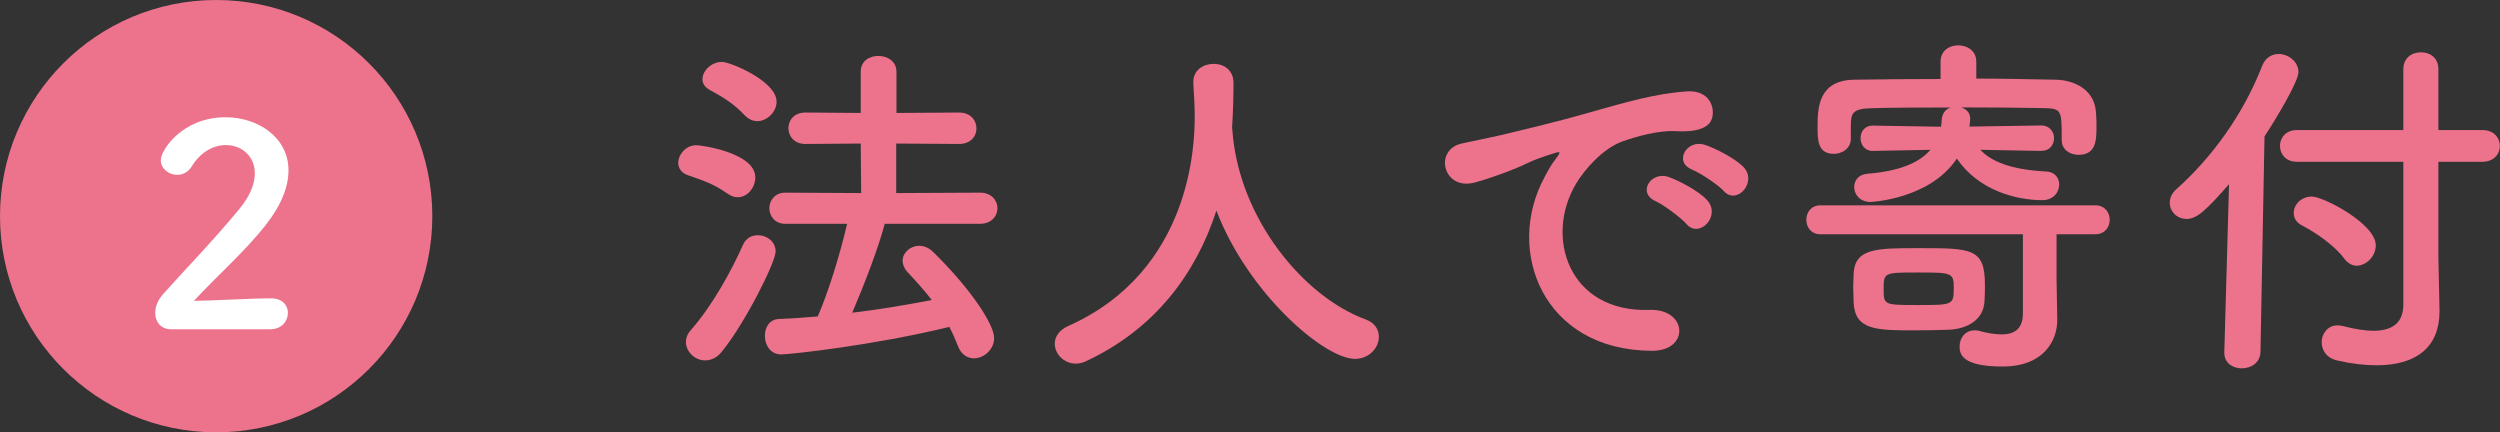 <?xml version="1.0" encoding="UTF-8"?><svg id="_レイヤー_2" xmlns="http://www.w3.org/2000/svg" viewBox="0 0 179.73 31.09"><rect x="0" y="0" width="179.73" height="31.09" fill="#333333" stroke="none"/><defs><style>.cls-1{fill:#ed728c;}.cls-1,.cls-2{stroke-width:0px;}.cls-2{fill:#fff;}</style></defs><g id="_レイヤー_1-2"><path class="cls-1" d="M52.3,13.92c-.99-.7-1.74-.94-2.86-1.33-.47-.16-.68-.52-.68-.88,0-.6.55-1.27,1.3-1.27.39,0,4.24.55,4.24,2.31,0,.73-.55,1.43-1.27,1.43-.23,0-.47-.08-.73-.26ZM50.69,25.91c-.73,0-1.38-.62-1.38-1.33,0-.26.1-.57.34-.83,1.56-1.77,2.94-4.29,3.77-6.16.21-.47.62-.68,1.07-.68.62,0,1.27.44,1.27,1.17,0,.78-2.21,5.17-3.85,7.18-.36.47-.81.65-1.22.65ZM53.55,8.3c-.83-.88-1.56-1.3-2.5-1.82-.39-.21-.55-.49-.55-.78,0-.62.65-1.25,1.4-1.25.6,0,3.93,1.38,3.93,2.86,0,.73-.68,1.4-1.38,1.4-.31,0-.62-.13-.91-.42ZM63.61,16.08c-.47,1.77-1.43,4.26-2.34,6.4,1.98-.23,3.93-.57,5.72-.91-.55-.7-1.12-1.35-1.74-2-.26-.29-.36-.57-.36-.83,0-.57.55-1.07,1.2-1.07.31,0,.68.13.99.44,2.76,2.7,4.39,5.23,4.39,6.19,0,.83-.73,1.46-1.46,1.46-.44,0-.91-.26-1.14-.88-.18-.47-.39-.94-.62-1.38-5.43,1.33-11.47,1.98-12.09,1.98-.78,0-1.17-.68-1.17-1.33s.34-1.2,1.04-1.22c.88-.03,1.82-.1,2.76-.18.83-1.92,1.64-4.63,2.11-6.66h-4.45c-.75,0-1.14-.57-1.14-1.12s.39-1.12,1.14-1.12l5.46.03-.03-3.56-3.98.03c-.81,0-1.22-.57-1.22-1.14s.42-1.12,1.22-1.12l3.98.03v-2.96c0-.78.62-1.14,1.27-1.14s1.3.39,1.3,1.14v2.96l4.5-.03c.83,0,1.25.57,1.25,1.14s-.42,1.12-1.25,1.12l-4.52-.03v3.56l6.03-.03c.83,0,1.25.57,1.25,1.12s-.42,1.12-1.25,1.12h-6.84Z"/><path class="cls-1" d="M88.57,9.21c.03.05.03.13.03.21.49,6.37,5.17,11.91,9.52,13.52.73.26,1.01.75,1.01,1.27,0,.78-.68,1.59-1.72,1.59-2.21,0-7.7-4.73-9.96-10.66-1.46,4.5-4.39,8.5-9.36,10.82-.26.13-.52.18-.75.18-.86,0-1.51-.7-1.51-1.43,0-.49.29-.96.96-1.27,8.87-3.95,9.1-13.08,9.1-15.03,0-.78-.05-1.66-.1-2.44v-.08c0-.86.73-1.3,1.46-1.3s1.43.44,1.43,1.38-.03,2.03-.1,3.15v.1Z"/><path class="cls-1" d="M111.03,12.75c.26-.49.49-.91.83-1.35.42-.55.29-.52-.21-.36-1.95.62-1.51.62-3.28,1.3-.83.31-1.56.57-2.34.78-2.29.62-2.99-2.37-.91-2.81.55-.13,2.05-.42,2.89-.62,1.27-.31,3.56-.83,6.21-1.59,2.68-.75,4.78-1.38,7.07-1.53,1.61-.1,2.05,1.17,1.77,2-.16.44-.73.96-2.55.86-1.33-.08-2.96.42-3.85.73-1.46.52-2.78,2.08-3.35,3.04-2.29,3.82-.55,9.28,5.28,9.08,2.73-.1,2.91,2.96.16,2.94-7.85-.03-10.56-7.23-7.72-12.46ZM119.04,14.47c-1.38-.6-.34-2.21.94-1.74.73.26,2.13.99,2.73,1.64,1.07,1.14-.55,2.81-1.46,1.74-.36-.42-1.66-1.4-2.21-1.64ZM121.67,12.2c-1.4-.55-.39-2.21.88-1.79.73.23,2.13.94,2.76,1.56,1.09,1.09-.44,2.81-1.38,1.77-.36-.42-1.72-1.33-2.26-1.53Z"/><path class="cls-1" d="M147.9,22.97v.05c0,1.4-.91,3.33-3.93,3.33s-3.09-.96-3.09-1.46c0-.57.39-1.14,1.07-1.14.1,0,.21,0,.31.03.57.16,1.14.26,1.64.26.88,0,1.53-.36,1.53-1.51v-5.69h-14.56c-.68,0-1.01-.52-1.01-1.04s.34-1.04,1.01-1.04h19.76c.7,0,1.04.52,1.04,1.04s-.34,1.04-1.04,1.04h-2.78v3.3l.05,2.83ZM146.76,10.85l-4.39-.08c.78.83,2.16,1.43,4.76,1.56.6.03.91.47.91.94,0,.55-.42,1.12-1.22,1.12-1.87,0-4.58-.7-6.14-2.99-1.95,2.94-6.19,3.12-6.21,3.12-.75,0-1.17-.54-1.17-1.07,0-.47.31-.91.96-.96,2.26-.18,3.72-.78,4.52-1.72l-4.13.08h-.03c-.57,0-.86-.47-.86-.91,0-.47.29-.91.86-.91h.03l4.89.08c.03-.16.05-.31.05-.47.03-.52.31-.81.65-.91-2.11,0-4.16,0-5.75.05-1.35.03-1.4.44-1.43,1.12v1.07c0,.7-.62,1.09-1.22,1.09-1.17,0-1.17-1.01-1.17-1.92,0-1.35.03-3.38,2.65-3.41,1.98-.03,4.06-.05,6.19-.05v-1.25c0-.78.62-1.17,1.27-1.17s1.3.39,1.3,1.17v1.22c1.95,0,3.9.05,5.72.08,1.35.03,2.83.73,2.89,2.44.03.31.03.65.03,1.04,0,1.01-.1,1.92-1.3,1.92-.6,0-1.2-.36-1.2-1.07v-.05c0-2.11,0-2.21-1.33-2.24-1.69-.03-3.8-.05-5.9-.05.39.13.65.39.65.81,0,0,0,.23-.05.57l5.17-.08c.6,0,.91.47.91.91,0,.47-.31.91-.88.91h-.03ZM137.71,23.75c-2.81,0-4.37,0-4.45-2.03,0-.36-.03-.73-.03-1.07s.03-.65.03-.96c.08-1.85,1.66-1.85,4.68-1.85,3.8,0,4.76,0,4.76,2.63,0,.42,0,.81-.03,1.2-.08,1.35-1.25,1.95-2.47,2.03-.78.03-1.64.05-2.5.05ZM137.92,19.59c-2.47,0-2.5,0-2.5,1.17s0,1.17,2.47,1.17,2.57,0,2.57-1.2c0-1.12-.1-1.14-2.55-1.14Z"/><path class="cls-1" d="M160.25,13.24c-1.64,1.87-2.31,2.5-3.04,2.5s-1.22-.55-1.22-1.17c0-.31.13-.65.44-.94,2.55-2.26,4.84-5.38,6.21-8.92.23-.57.7-.83,1.17-.83.7,0,1.43.55,1.43,1.3,0,.68-1.56,3.28-2.44,4.63l-.29,15.5c-.03.78-.68,1.17-1.35,1.17-.62,0-1.25-.36-1.25-1.12v-.05l.34-12.06ZM172.78,11.63h-7.67c-.78,0-1.2-.57-1.2-1.14s.42-1.14,1.2-1.14h7.67v-4.37c0-.83.62-1.22,1.27-1.22s1.25.39,1.25,1.22v4.37h3.17c.83,0,1.25.57,1.25,1.14s-.42,1.14-1.25,1.14h-3.17v6.89l.08,3.74v.13c0,2.55-1.64,3.87-4.52,3.87-.83,0-1.77-.1-2.81-.34-.81-.18-1.14-.75-1.14-1.33s.42-1.2,1.14-1.2c.13,0,.26.03.39.05.88.23,1.61.34,2.18.34,1.64,0,2.16-.81,2.16-1.9v-10.27ZM168.57,18.63c-.7-.94-1.98-1.85-3.07-2.42-.42-.21-.6-.55-.6-.91,0-.57.52-1.17,1.3-1.17.83,0,4.6,1.95,4.6,3.51,0,.78-.68,1.46-1.38,1.46-.31,0-.6-.16-.86-.47Z"/><circle class="cls-1" cx="15.54" cy="15.54" r="15.54"/><path class="cls-2" d="M12.28,23.67c-.7,0-1.12-.52-1.12-1.18,0-.44.18-.92.58-1.36,1.38-1.56,3.7-3.94,5.46-6.1.8-.96,1.12-1.84,1.12-2.56,0-1.26-.96-2.04-2.08-2.04-.86,0-1.8.46-2.46,1.54-.26.42-.66.6-1.04.6-.6,0-1.18-.44-1.18-1.06,0-.7,1.52-3.08,4.66-3.08,2.32,0,4.52,1.44,4.52,3.82,0,1.14-.48,2.46-1.66,3.96-1.52,1.92-3.48,3.62-5.14,5.42,1.66-.02,3.92-.18,5.56-.18.82,0,1.2.52,1.2,1.04,0,.58-.44,1.18-1.26,1.18h-7.16Z"/></g></svg>